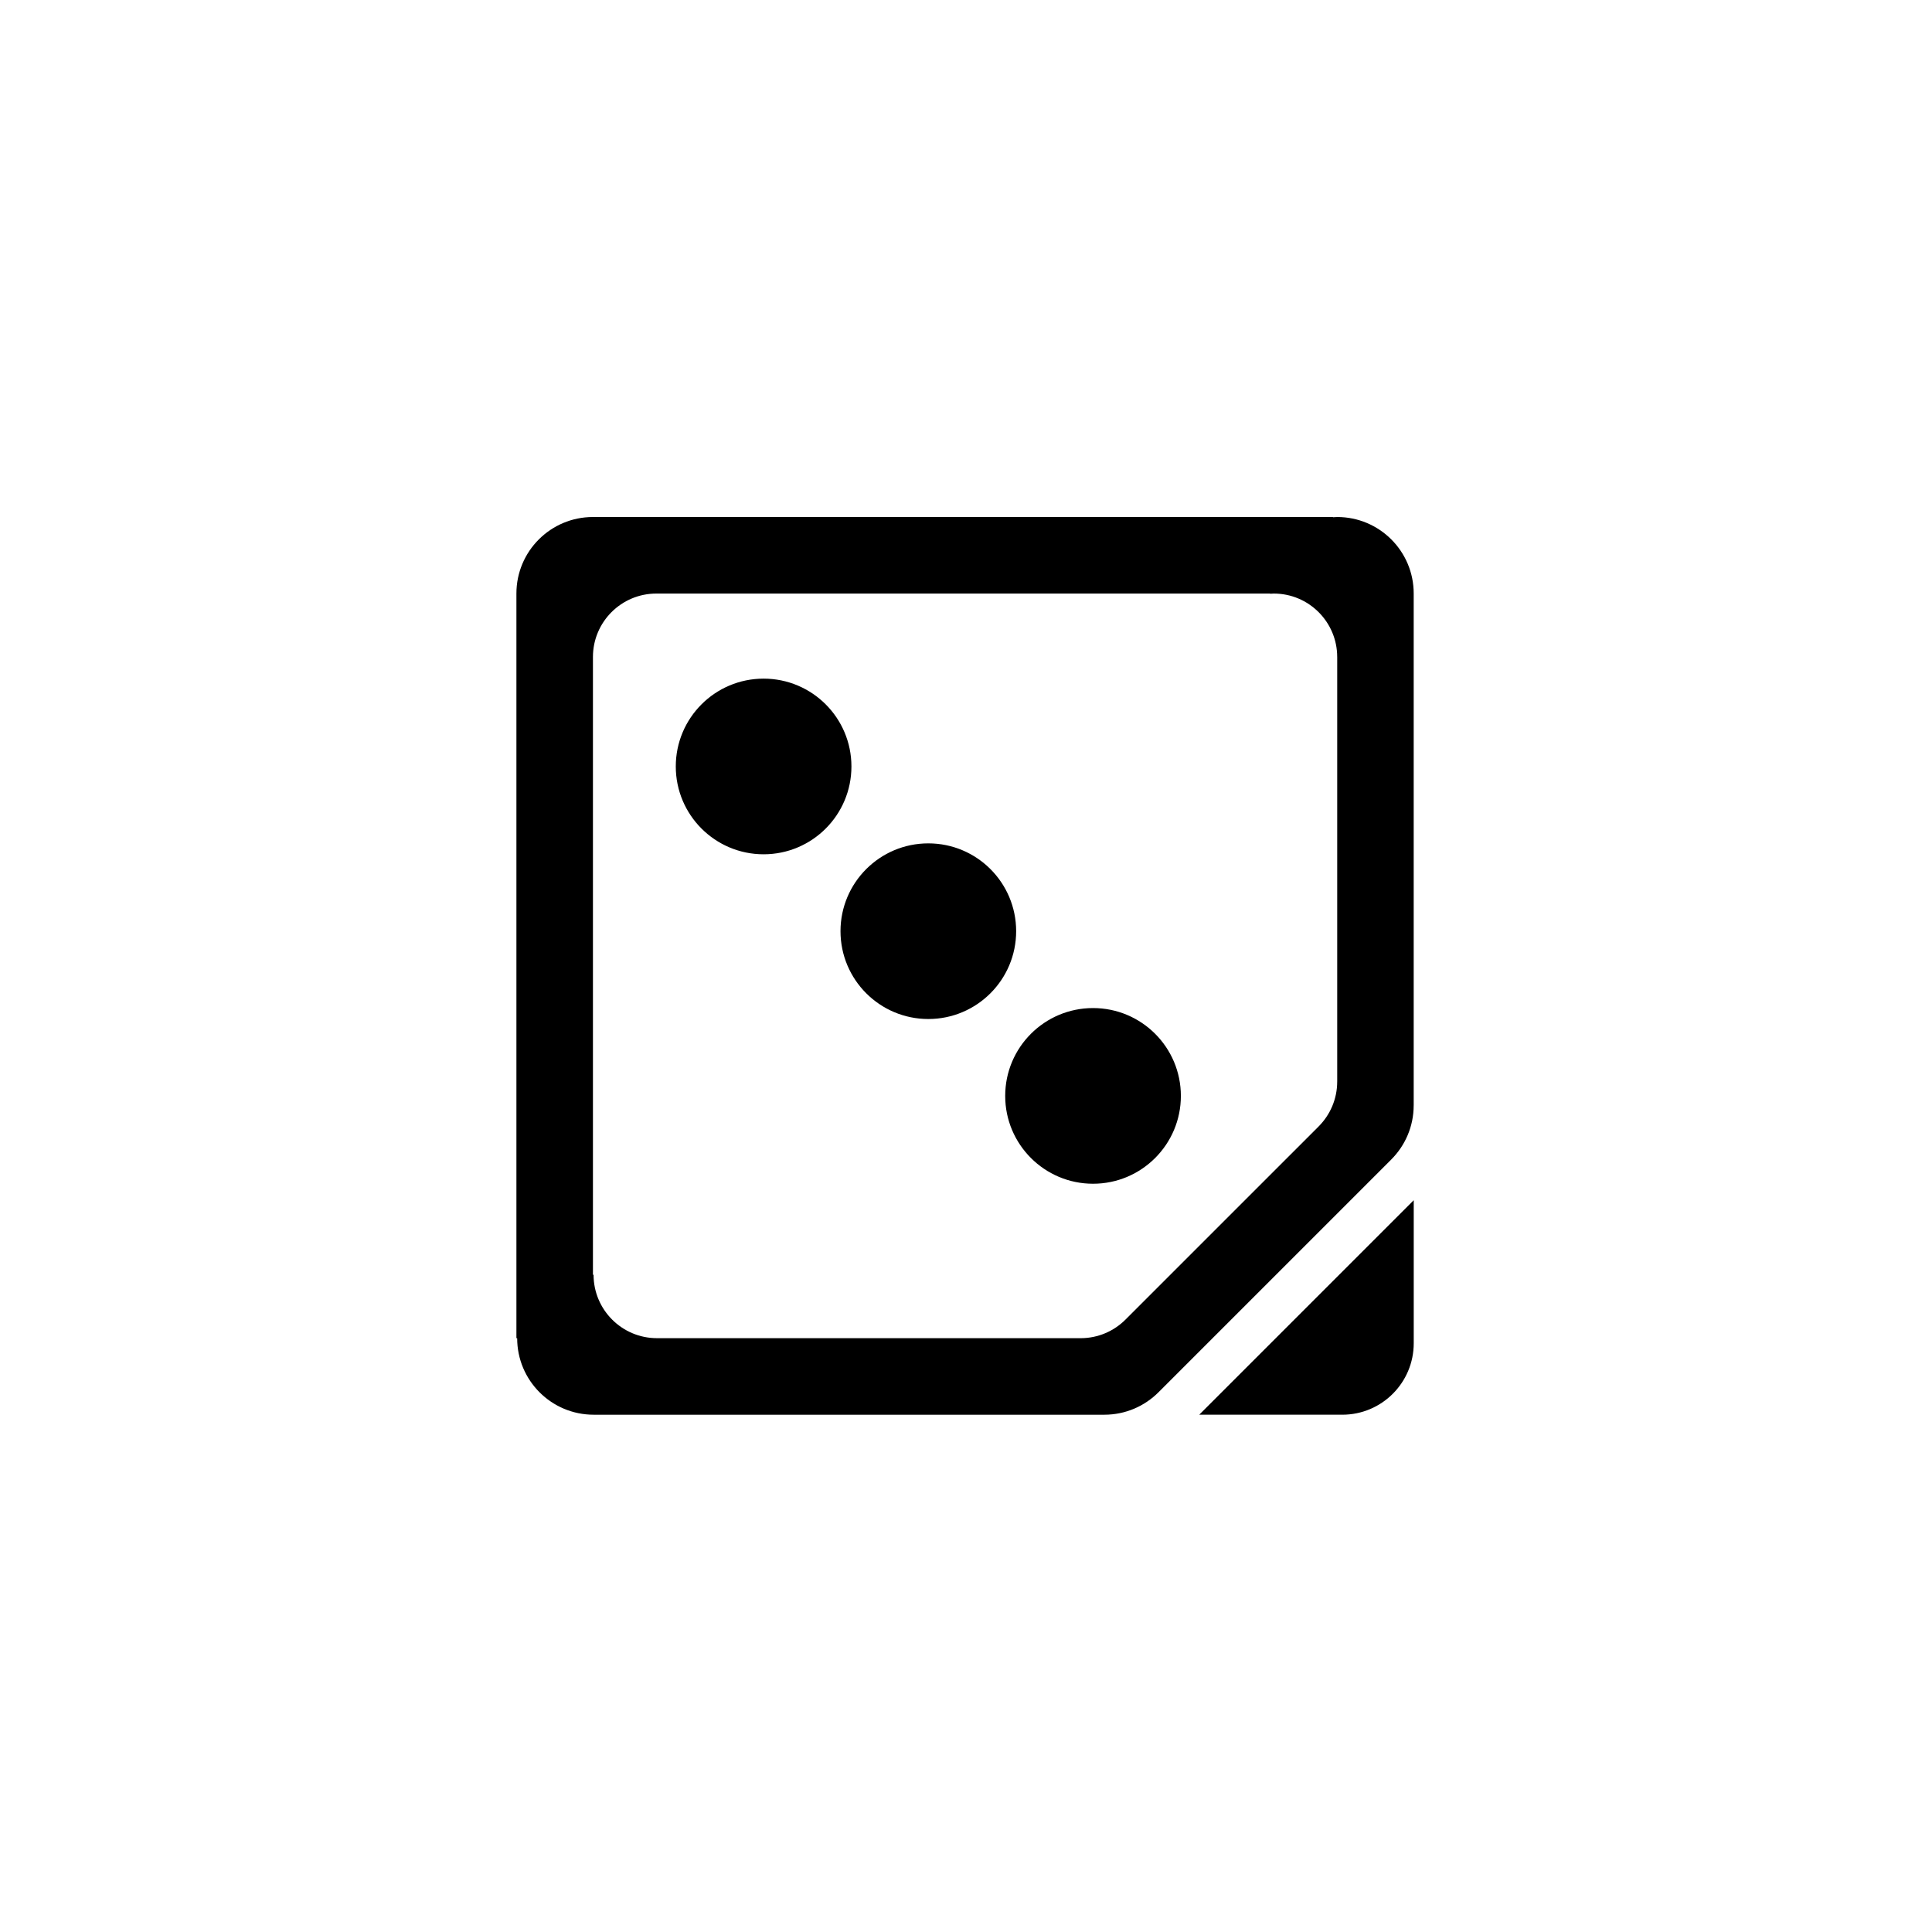 <svg xmlns="http://www.w3.org/2000/svg" width="500" height="500" viewBox="0 0 500 500"><g transform="translate(133.648,133.803)translate(116.101,116.151)rotate(0)translate(-116.101,-116.151) scale(2.804,2.804)" opacity="1"><defs class="defs"/><path transform="translate(-3.664,-3.424)" d="M33.576,41.651c0,-4.477 3.629,-8.106 8.106,-8.106c4.477,0 8.106,3.629 8.106,8.106c0,4.477 -3.629,8.106 -8.106,8.106c-4.477,0 -8.106,-3.629 -8.106,-8.106zM48.777,56.853c0,-4.477 3.63,-8.107 8.107,-8.107c4.477,0 8.107,3.63 8.107,8.107c0,4.477 -3.63,8.107 -8.107,8.107c-4.477,0 -8.107,-3.63 -8.107,-8.107zM18.373,26.447c0,-4.477 3.629,-8.106 8.106,-8.106c4.477,0 8.106,3.629 8.106,8.106c0,4.477 -3.629,8.106 -8.106,8.106c-4.477,0 -8.106,-3.629 -8.106,-8.106zM73.292,79.672l-6.606,6.606h13.201c3.643,0.001 6.596,-2.953 6.596,-6.596v-13.201l-6.606,6.606zM86.48,10.482c0,-3.897 -3.16,-7.058 -7.057,-7.058c-0.133,0 -0.264,0.013 -0.395,0.02v-0.02h-68.305c-3.898,0 -7.059,3.161 -7.059,7.058v68.738h0.07c0,0.001 0,0.001 0,0.002c0,3.895 3.16,7.057 7.06,7.057h47.138c1.949,-0.001 3.713,-0.791 4.99,-2.068l21.49,-21.49h-0.001c1.277,-1.278 2.067,-3.042 2.067,-4.99h0.002v-47.249zM79.421,55.532h-0.002c0,1.617 -0.655,3.08 -1.714,4.14l0.001,0.001l-17.826,17.825c-1.06,1.06 -2.521,1.715 -4.139,1.717l-39.1,-0.001c-3.235,0 -5.856,-2.623 -5.856,-5.854c0,-0.001 0,-0.001 0,-0.001h-0.058v-57.016c0,-3.233 2.62,-5.854 5.854,-5.854h56.655v0.017c0.11,-0.006 0.219,-0.017 0.329,-0.017c3.232,0 5.854,2.621 5.854,5.854h0.001v39.189z" fill="#000000" class="fill c1"/></g></svg>